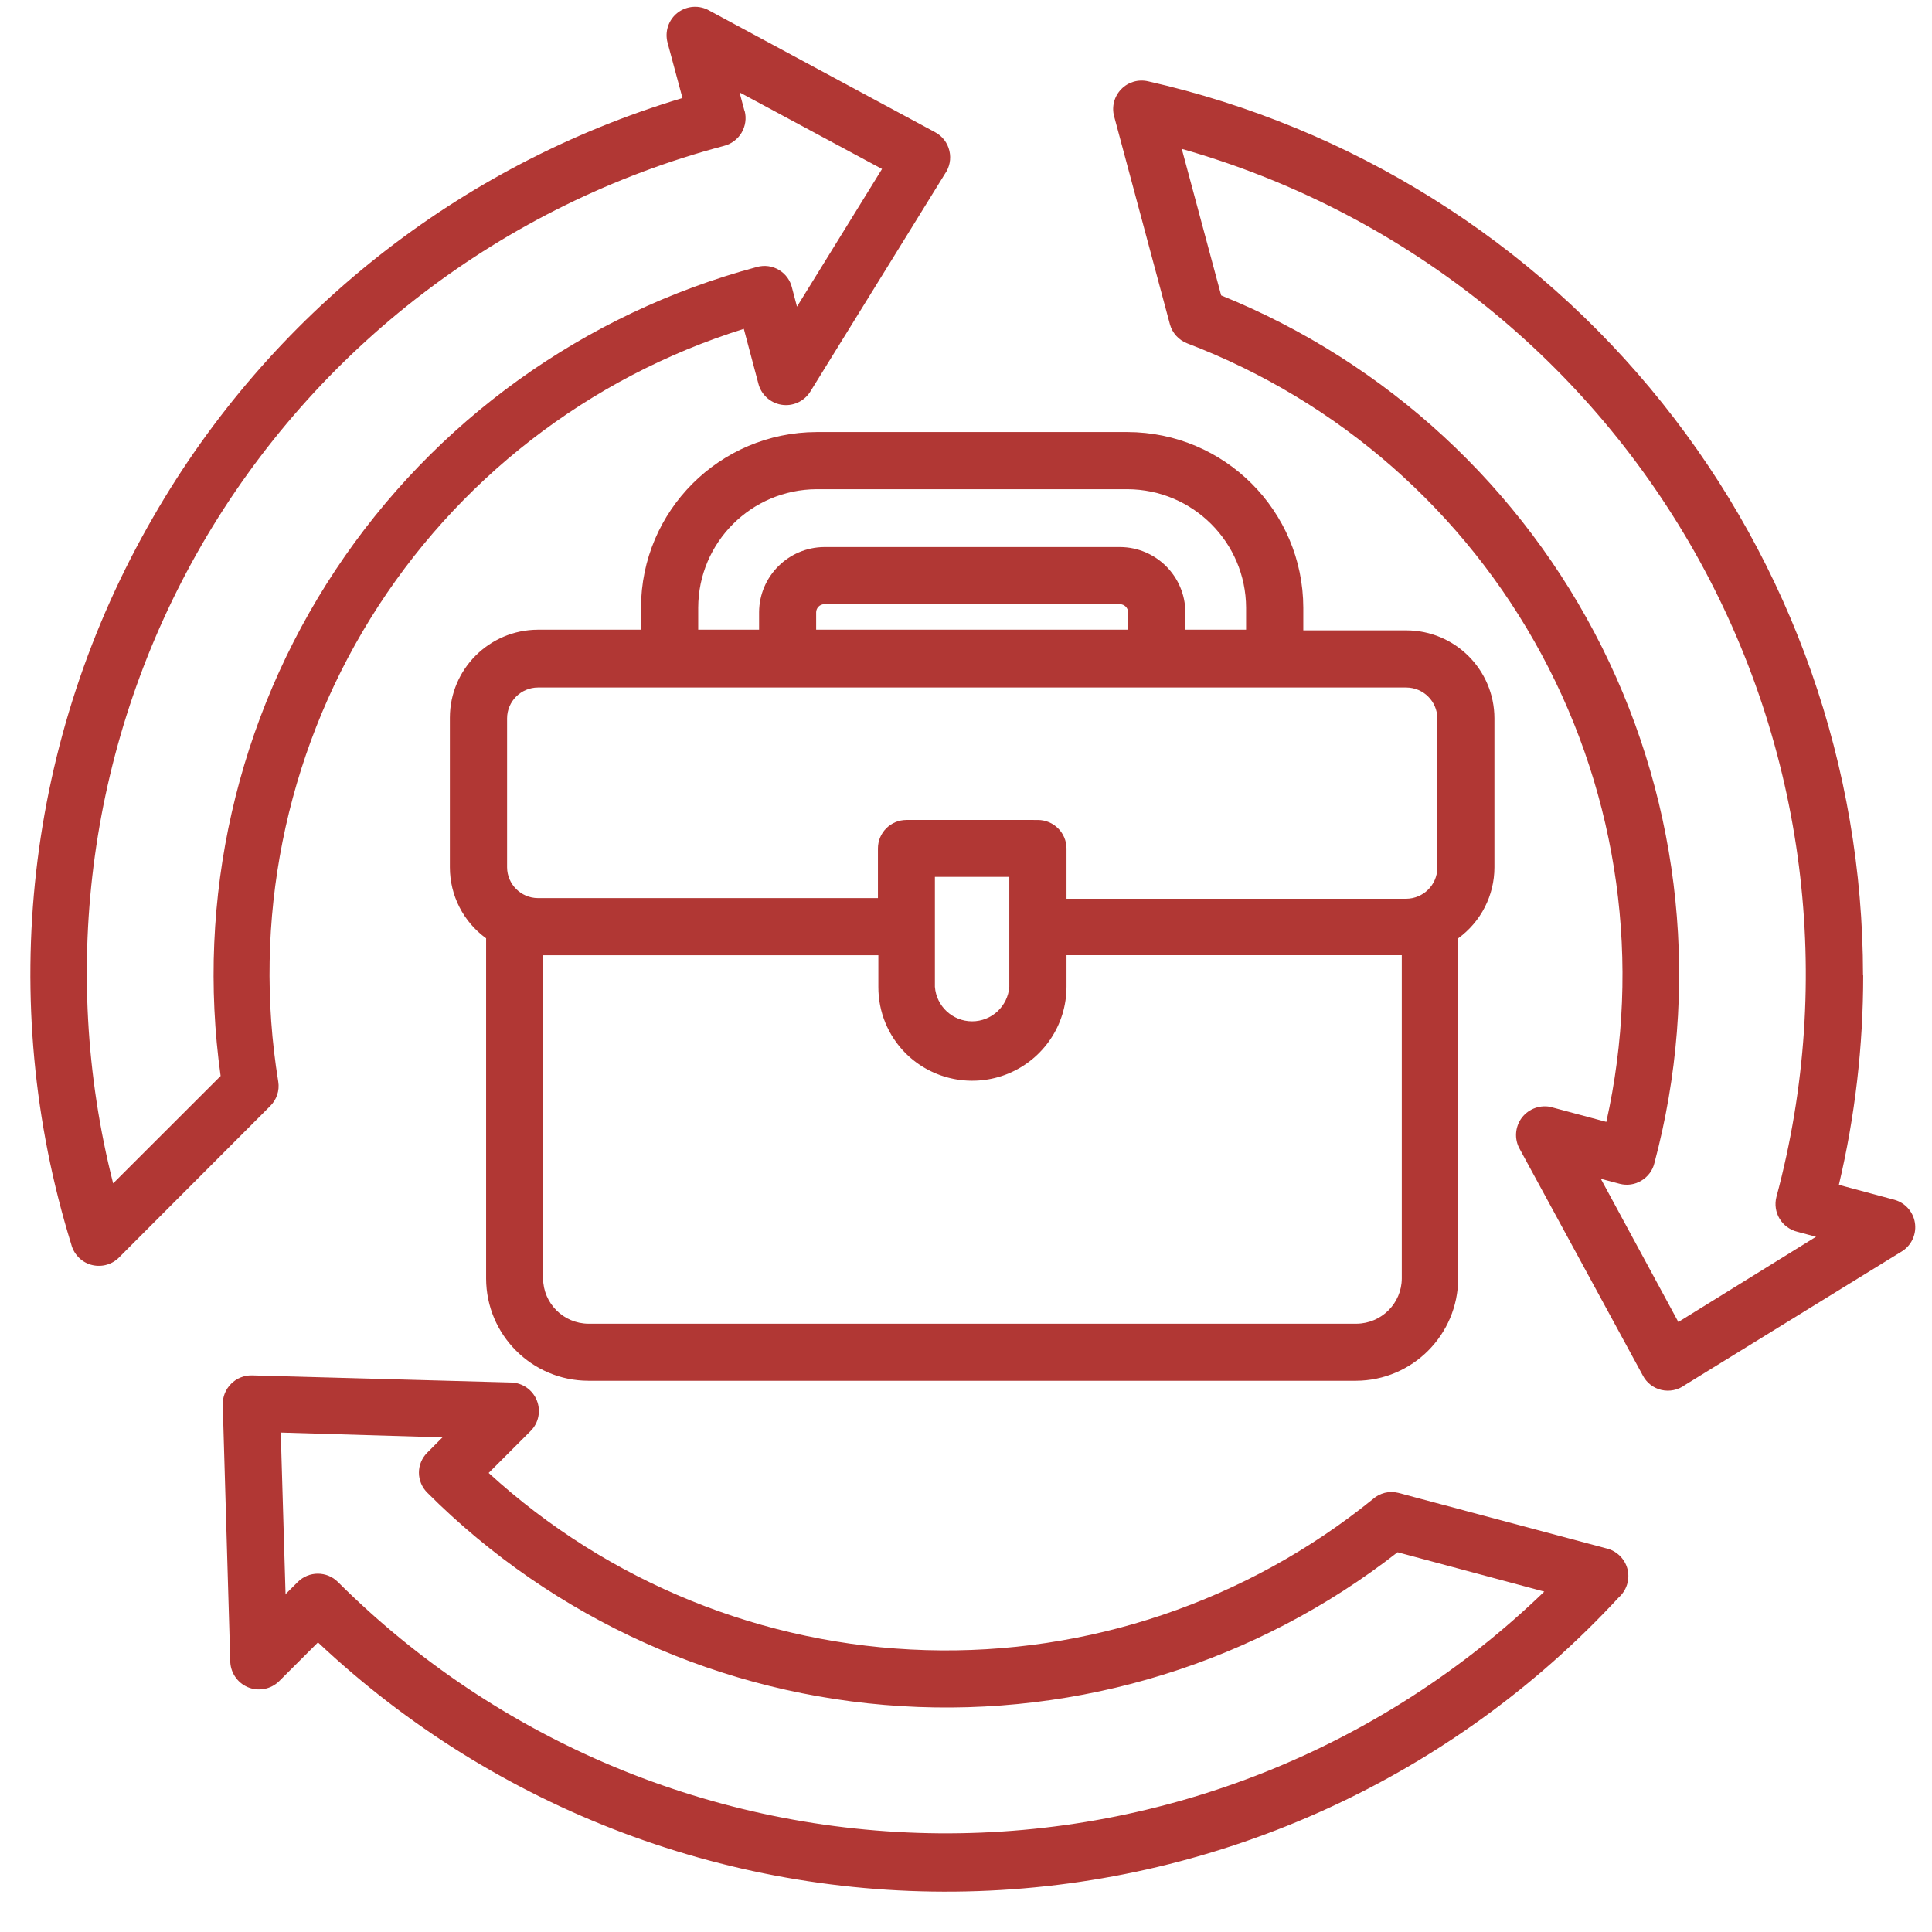 <svg width="41" height="41" viewBox="0 0 41 41" fill="none" xmlns="http://www.w3.org/2000/svg">
<path fill-rule="evenodd" clip-rule="evenodd" d="M6.055 33.835L6.318 33.573C6.554 33.337 6.936 33.337 7.172 33.573C10.561 36.952 15.142 38.867 19.93 38.906C24.718 38.944 29.329 37.103 32.772 33.776L29.659 32.941C26.665 35.279 22.918 36.44 19.126 36.207C15.332 35.975 11.756 34.364 9.071 31.68C8.956 31.567 8.89 31.413 8.89 31.251C8.89 31.09 8.956 30.936 9.071 30.823L9.39 30.503L5.958 30.401L6.06 33.835L6.055 33.835ZM6.754 34.848L5.923 35.678C5.746 35.851 5.482 35.9 5.255 35.803C5.029 35.706 4.883 35.48 4.886 35.234L4.727 29.809C4.723 29.644 4.787 29.483 4.906 29.365C5.022 29.248 5.183 29.184 5.348 29.188L10.85 29.339C11.091 29.346 11.305 29.497 11.393 29.721C11.482 29.944 11.43 30.2 11.259 30.369L10.37 31.258C12.911 33.582 16.205 34.918 19.649 35.018C23.093 35.121 26.459 33.982 29.135 31.813C29.281 31.683 29.482 31.633 29.671 31.68L34.078 32.856C34.302 32.905 34.479 33.075 34.537 33.295C34.594 33.516 34.521 33.75 34.351 33.901C30.832 37.708 25.937 39.954 20.752 40.132C15.569 40.313 10.528 38.414 6.754 34.86L6.754 34.848ZM39.536 20.69C39.534 16.277 38.032 11.998 35.275 8.552C32.519 5.105 28.67 2.698 24.363 1.725C24.157 1.678 23.941 1.74 23.794 1.893C23.646 2.044 23.589 2.263 23.643 2.466L24.826 6.877V6.879C24.876 7.064 25.013 7.217 25.195 7.287C28.414 8.515 31.086 10.861 32.718 13.895C34.351 16.928 34.838 20.445 34.089 23.808L32.932 23.498V23.496C32.696 23.437 32.447 23.524 32.298 23.716C32.15 23.911 32.131 24.173 32.251 24.384L34.862 29.188C34.942 29.344 35.088 29.457 35.258 29.497C35.43 29.536 35.609 29.5 35.751 29.396L40.386 26.54C40.578 26.406 40.676 26.172 40.636 25.941C40.596 25.708 40.425 25.521 40.198 25.46L39.024 25.144C39.368 23.688 39.54 22.198 39.54 20.702L39.536 20.69ZM37.698 25.403C37.658 25.559 37.683 25.726 37.766 25.864C37.849 26.003 37.987 26.102 38.143 26.14L38.539 26.246L35.617 28.055L33.972 25.016L34.372 25.122C34.53 25.163 34.697 25.139 34.834 25.054C34.973 24.971 35.074 24.835 35.11 24.678C36.086 21.018 35.69 17.127 33.997 13.736C32.303 10.347 29.43 7.692 25.915 6.269L25.079 3.159C29.685 4.468 33.59 7.534 35.953 11.697C38.313 15.859 38.94 20.782 37.698 25.403ZM4.277 11.569C1.909 15.666 1.236 20.526 2.401 25.113L4.682 22.834C4.157 19.077 5.024 15.26 7.12 12.096C9.217 8.934 12.399 6.647 16.066 5.665C16.224 5.622 16.391 5.644 16.531 5.729C16.672 5.812 16.771 5.949 16.808 6.109L16.913 6.508L18.718 3.586L15.694 1.96L15.8 2.356L15.803 2.354C15.844 2.512 15.819 2.678 15.736 2.819C15.652 2.958 15.517 3.058 15.359 3.097C10.684 4.336 6.697 7.385 4.277 11.568L4.277 11.569ZM1.512 26.406C-0.088 21.241 0.544 15.643 3.256 10.965C5.724 6.678 9.742 3.499 14.483 2.08L14.167 0.907C14.103 0.669 14.188 0.417 14.383 0.268C14.579 0.119 14.845 0.103 15.057 0.227L19.84 2.803C19.997 2.885 20.108 3.029 20.148 3.201C20.188 3.371 20.153 3.55 20.051 3.692L17.192 8.317C17.061 8.521 16.82 8.629 16.582 8.589C16.342 8.549 16.149 8.37 16.092 8.134L15.785 6.979H15.786C12.491 8.009 9.677 10.191 7.862 13.125C6.047 16.059 5.352 19.549 5.905 22.954C5.936 23.145 5.87 23.339 5.731 23.475L2.507 26.704C2.351 26.848 2.13 26.898 1.925 26.838C1.72 26.777 1.564 26.612 1.512 26.406ZM13.603 13.363H11.414C10.384 13.367 9.549 14.2 9.547 15.229V18.406C9.547 19.001 9.832 19.562 10.316 19.912V27.131C10.318 28.327 11.287 29.299 12.486 29.302H28.774C29.972 29.299 30.941 28.327 30.945 27.131V19.912C31.428 19.562 31.714 19.001 31.714 18.406V15.242C31.711 14.213 30.877 13.379 29.845 13.377H27.658V12.896C27.653 10.84 25.986 9.174 23.927 9.169H17.332C15.274 9.174 13.606 10.84 13.603 12.896L13.603 13.363ZM16.111 13.363H14.817V12.896C14.82 11.51 15.944 10.387 17.332 10.382H23.927C25.315 10.387 26.439 11.51 26.444 12.896V13.363H25.155V12.99C25.15 12.23 24.534 11.614 23.771 11.609H17.494C16.731 11.614 16.114 12.23 16.109 12.99V13.363H16.111ZM23.941 13.363H17.32V12.99C17.323 12.898 17.399 12.823 17.493 12.822H23.771C23.863 12.825 23.936 12.898 23.941 12.99L23.941 13.363ZM21.419 18.609H19.84V20.941C19.871 21.354 20.215 21.674 20.63 21.674C21.044 21.674 21.388 21.354 21.419 20.941L21.419 18.609ZM22.633 20.27H29.748V27.131C29.746 27.659 29.317 28.087 28.787 28.091H12.486C11.956 28.087 11.529 27.659 11.525 27.131V20.272H18.64V20.943V20.942C18.638 21.471 18.845 21.977 19.218 22.351C19.79 22.922 20.651 23.091 21.398 22.783C22.145 22.474 22.633 21.747 22.633 20.938V20.27ZM19.236 17.4V17.401C18.902 17.401 18.631 17.672 18.631 18.005V19.059H11.414C11.055 19.057 10.763 18.765 10.761 18.406V15.243C10.763 14.883 11.055 14.592 11.414 14.59H29.845C30.206 14.592 30.498 14.882 30.503 15.243V18.418C30.498 18.779 30.206 19.069 29.845 19.073H22.633V18.005C22.631 17.672 22.359 17.401 22.023 17.401L19.236 17.4Z" fill="#B13734"/>
</svg>
